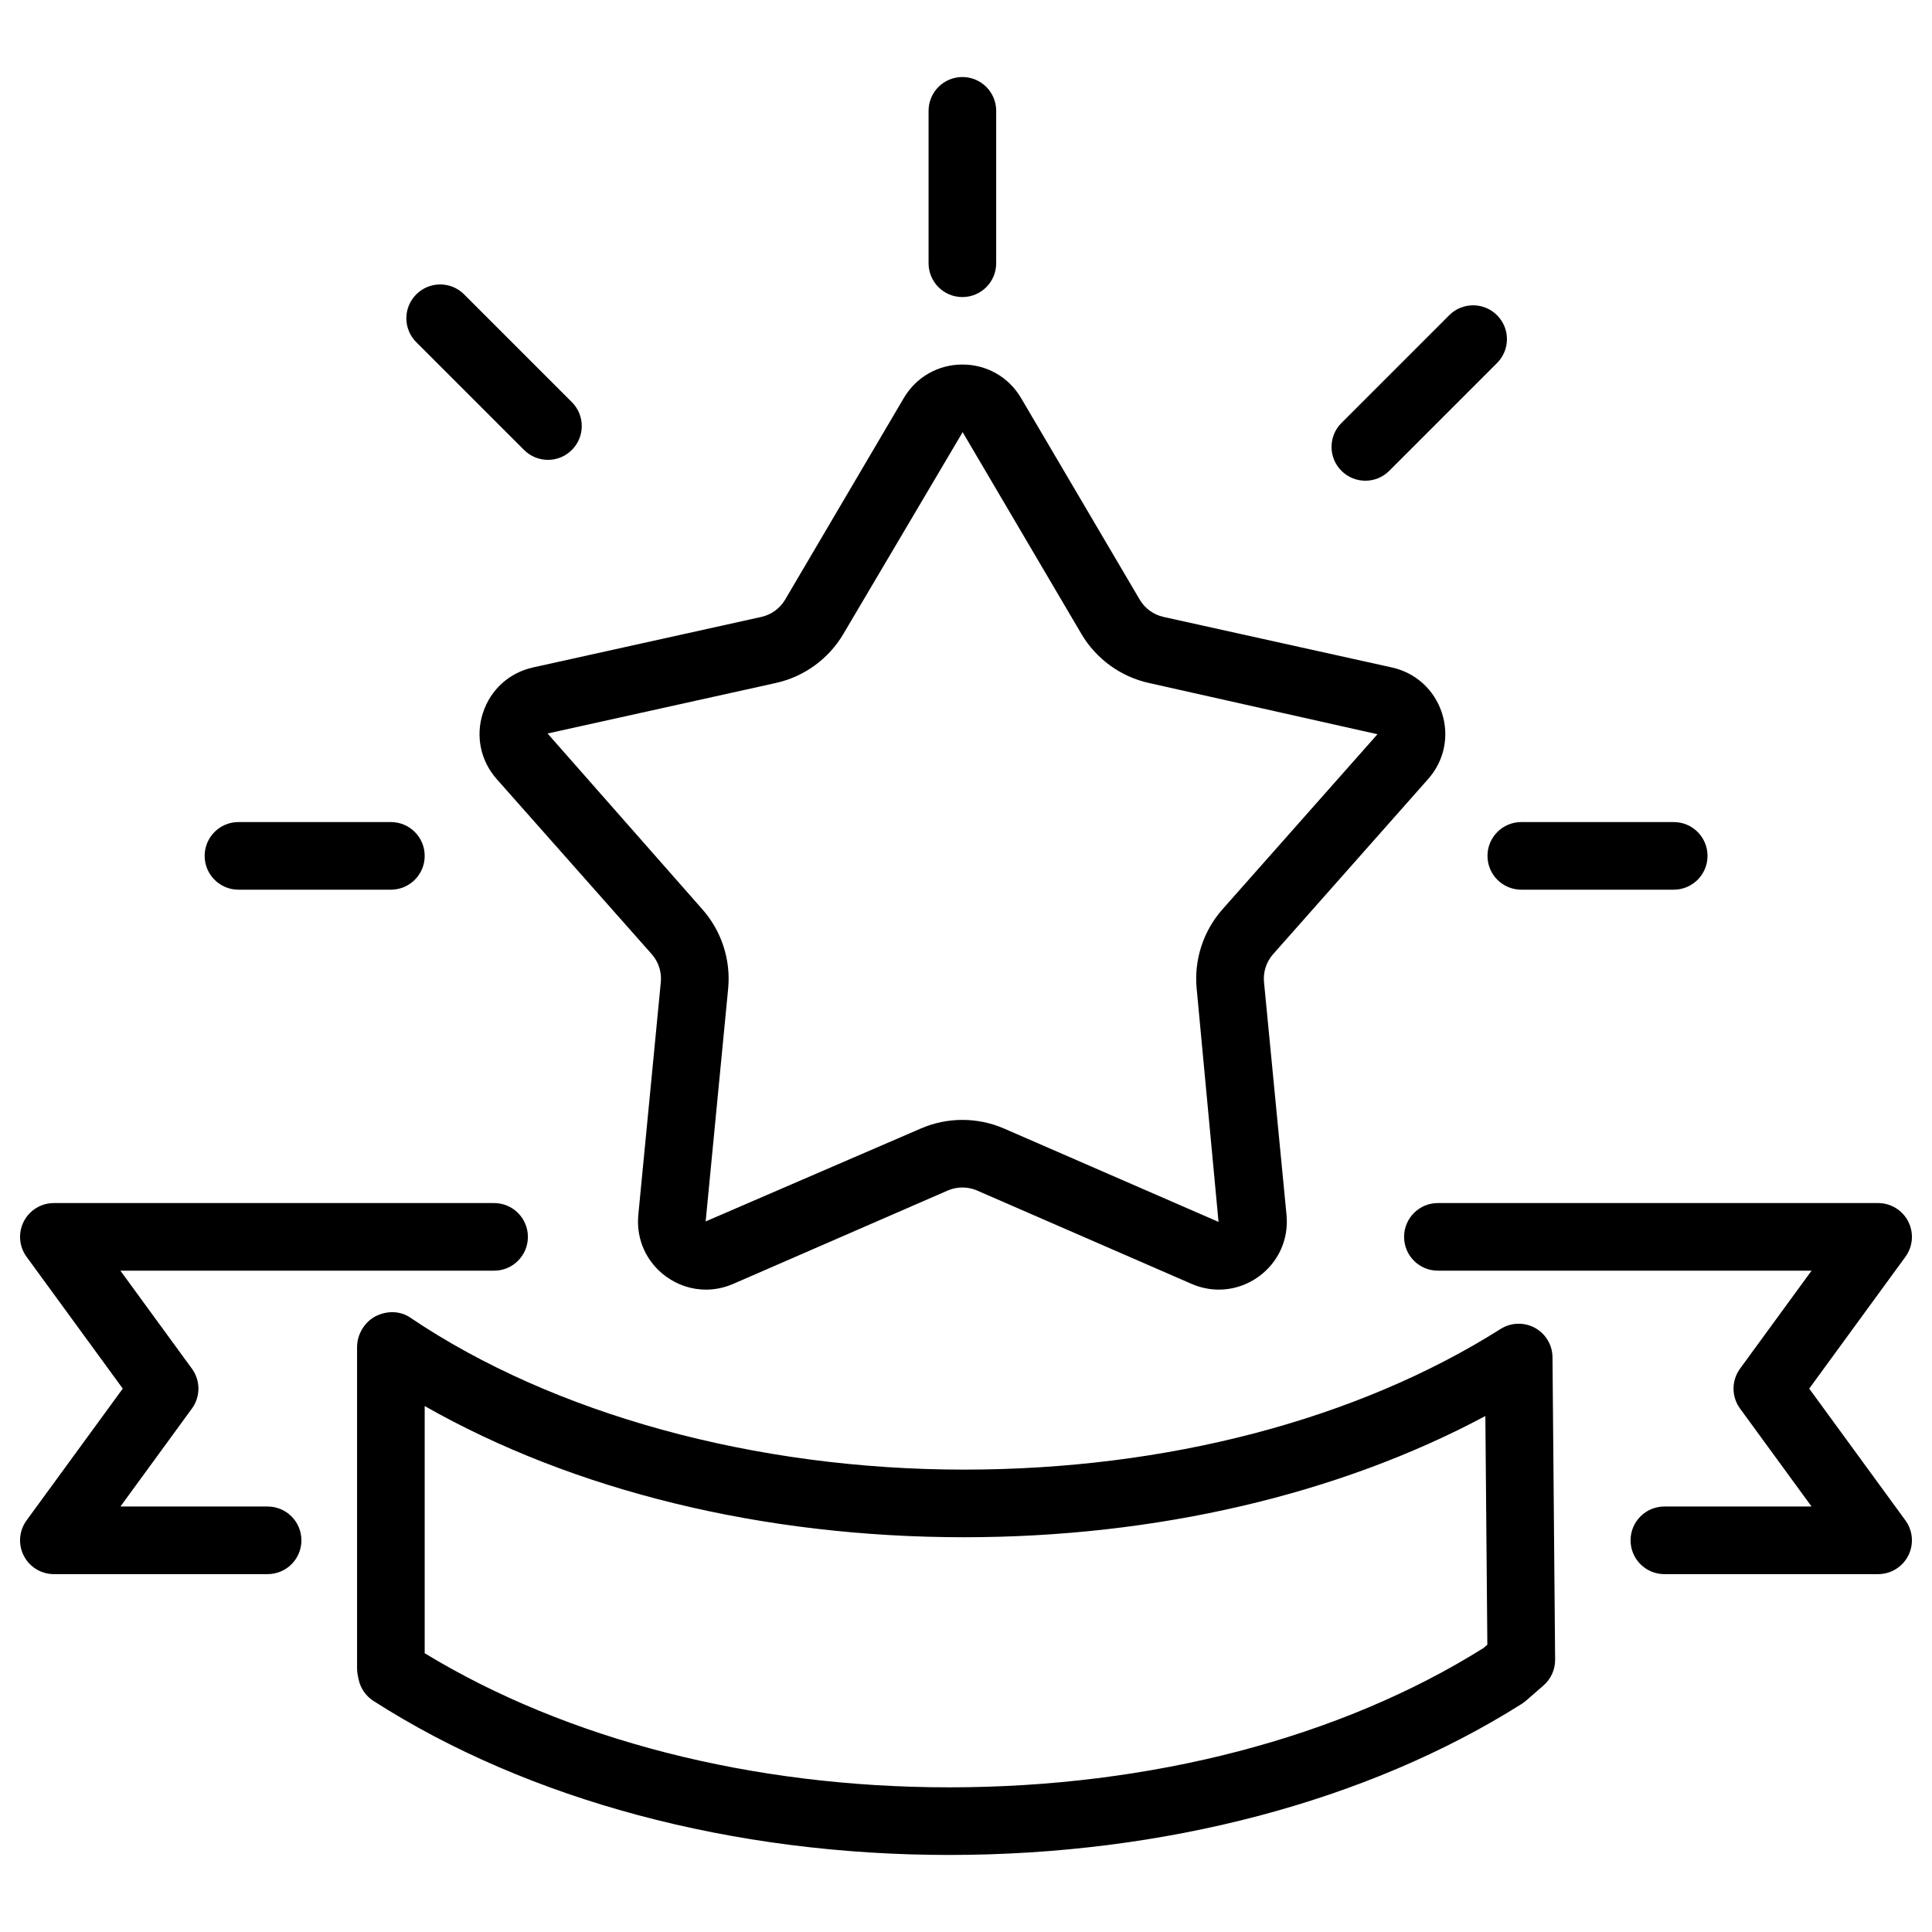 <?xml version="1.0" encoding="UTF-8"?>
<svg id="Layer_1" xmlns="http://www.w3.org/2000/svg" version="1.1" viewBox="0 0 100 100">
  <!-- Generator: Adobe Illustrator 29.2.1, SVG Export Plug-In . SVG Version: 2.1.0 Build 116)  -->
  <path d="M76.992,44.3c0,.967.783,1.75,1.75,1.75h7.889c.967,0,1.75-.783,1.75-1.75s-.783-1.75-1.75-1.75h-7.889c-.967,0-1.75.783-1.75,1.75ZM24.996,36.9c-.39,1.2-.123,2.48.713,3.424l8.026,9.065c.348.395.52.921.469,1.443l-1.165,12.052c-.121,1.256.416,2.448,1.437,3.19.617.447,1.336.677,2.063.677.477,0,.957-.099,1.414-.298l11.102-4.832c.482-.209,1.035-.209,1.518,0l11.102,4.832c1.155.504,2.456.361,3.478-.379,1.021-.742,1.558-1.935,1.437-3.19l-1.165-12.051c-.051-.523.121-1.05.469-1.443l8.025-9.066c.837-.943,1.104-2.224.714-3.424s-1.358-2.08-2.59-2.353l-11.822-2.616c-.513-.113-.96-.438-1.228-.892l-6.142-10.435c-.64-1.087-1.774-1.736-3.036-1.736s-2.396.649-3.036,1.736l-6.142,10.434c-.268.454-.715.779-1.228.893l-11.822,2.616c-1.231.272-2.2,1.152-2.59,2.353ZM40.164,35.349c1.457-.322,2.729-1.246,3.487-2.534l6.175-10.446s.003.003.008.012l6.142,10.436c.759,1.287,2.03,2.211,3.487,2.533l11.834,2.654-8.027,9.067c-.988,1.118-1.474,2.611-1.331,4.098l1.132,12.076-11.102-4.832c-.686-.298-1.42-.447-2.155-.447s-1.471.149-2.155.447l-11.135,4.808,1.165-12.053c.143-1.485-.343-2.979-1.332-4.098l-8.015-9.104,11.822-2.616ZM49.813,15.376c.967,0,1.75-.783,1.75-1.75v-7.889c0-.967-.783-1.75-1.75-1.75s-1.75.783-1.75,1.75v7.889c0,.967.783,1.75,1.75,1.75ZM70.671,24.882c.448,0,.896-.171,1.237-.513l5.578-5.578c.684-.684.684-1.791,0-2.475s-1.791-.684-2.475,0l-5.578,5.578c-.684.684-.684,1.791,0,2.475.342.342.789.513,1.237.513ZM93.645,71.874l4.979-6.822c.389-.532.445-1.237.147-1.825-.299-.587-.901-.957-1.561-.957h-22.785c-.967,0-1.75.783-1.75,1.75s.783,1.75,1.75,1.75h19.341l-3.702,5.072c-.449.615-.449,1.449,0,2.064l3.702,5.071h-7.618c-.967,0-1.75.783-1.75,1.75s.783,1.75,1.75,1.75h11.062c.659,0,1.262-.37,1.561-.957.298-.588.241-1.293-.147-1.825l-4.979-6.821ZM80.357,70.265c0-.638-.347-1.225-.905-1.533-.56-.306-1.241-.287-1.779.054-7.429,4.695-17.291,7.281-27.771,7.281-10.813,0-21.266-2.87-28.677-7.874-.497-.336-1.134-.351-1.682-.113s-.944.78-1.039,1.37c-.015.092-.022.186-.022.278v16.64c0,.121.013.242.038.361l.042.199c.097.458.373.858.768,1.112,8.018,5.141,18.6,7.972,29.797,7.972,11.134,0,21.66-2.777,29.64-7.821.075-.048.147-.101.214-.159l.91-.792c.387-.336.605-.824.602-1.336l-.135-15.529v-.109ZM76.785,85.302c-7.415,4.65-17.23,7.21-27.658,7.21-10.181,0-19.778-2.46-27.145-6.941v-12.794c7.734,4.396,17.516,6.79,27.92,6.79,9.936,0,19.389-2.213,26.98-6.274l.103,11.836-.2.174ZM27.125,23.289c.342.342.789.513,1.237.513s.896-.171,1.237-.513c.684-.684.684-1.791,0-2.475l-5.578-5.578c-.684-.684-1.791-.684-2.475,0s-.684,1.791,0,2.475l5.578,5.578ZM13.85,77.977h-7.617l3.701-5.071c.449-.615.449-1.449,0-2.063l-3.702-5.073h19.342c.967,0,1.75-.783,1.75-1.75s-.783-1.75-1.75-1.75H2.789c-.659,0-1.262.37-1.561.957-.298.588-.241,1.293.147,1.824l4.979,6.823-4.979,6.821c-.389.532-.445,1.237-.147,1.825.299.587.901.957,1.561.957h11.062c.967,0,1.75-.783,1.75-1.75s-.783-1.75-1.75-1.75ZM12.343,46.05h7.889c.967,0,1.75-.783,1.75-1.75s-.783-1.75-1.75-1.75h-7.889c-.967,0-1.75.783-1.75,1.75s.783,1.75,1.75,1.75Z"/>
</svg>